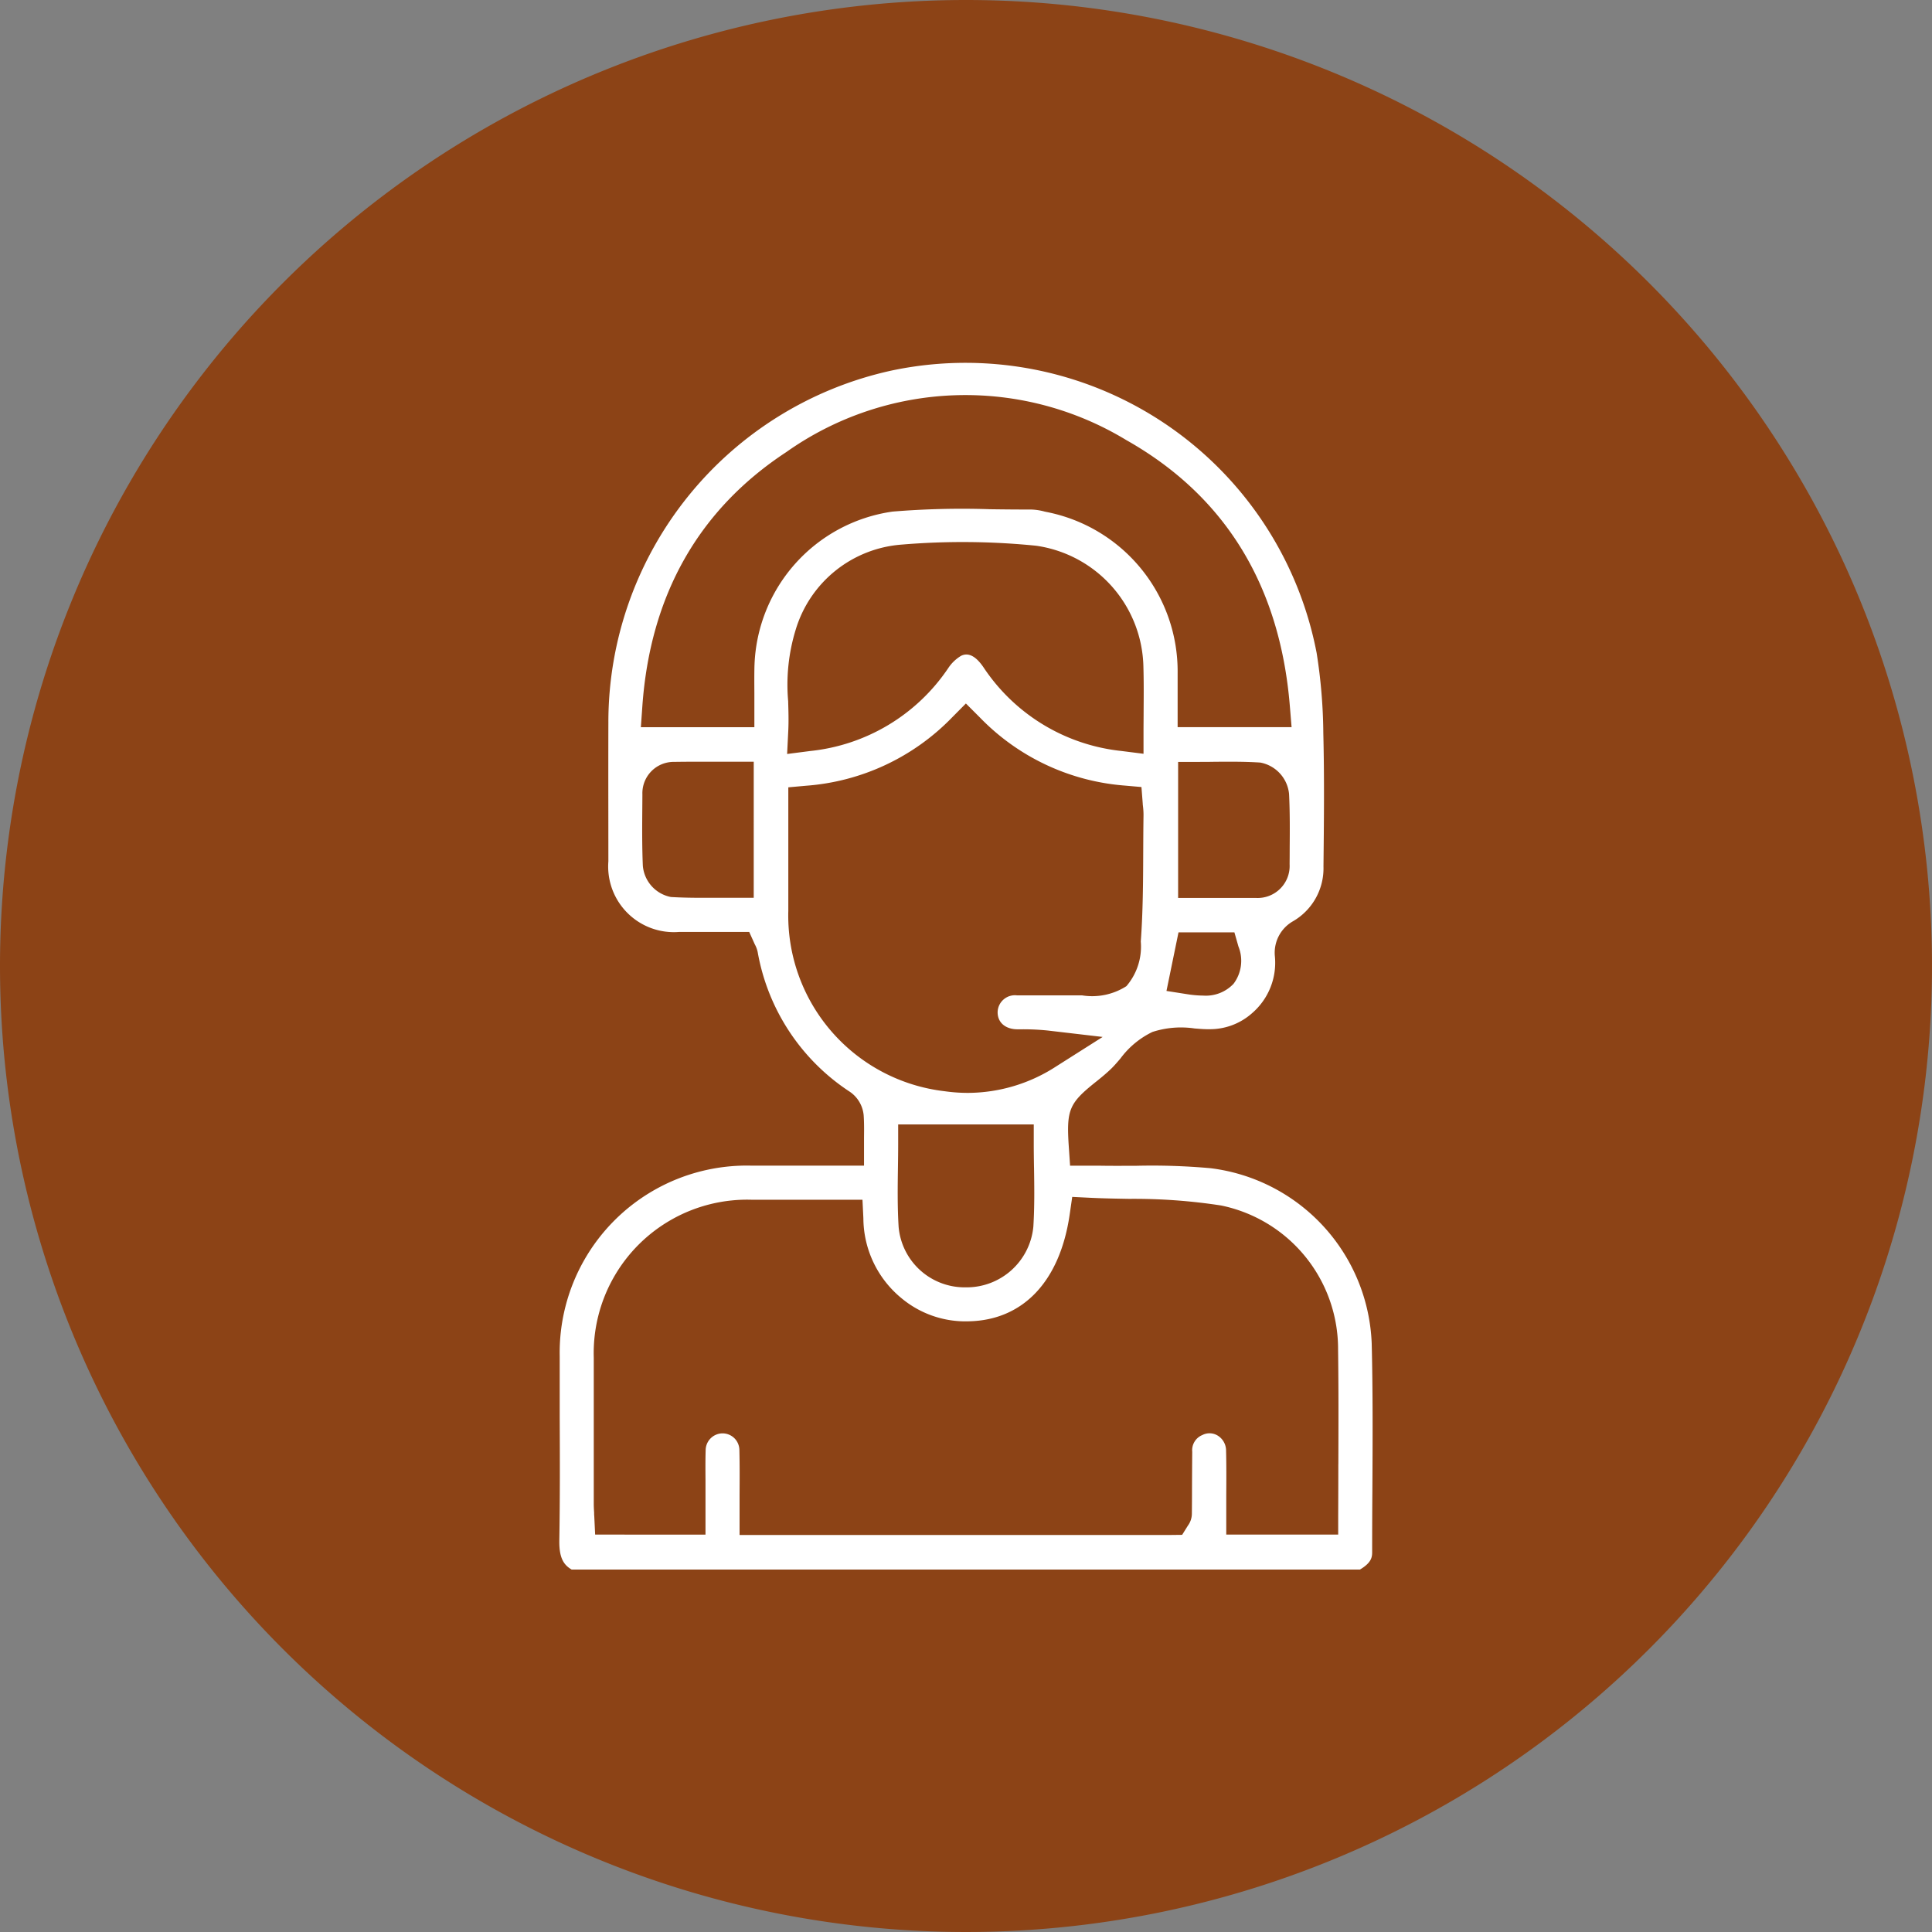 <svg viewBox="0 0 111 111" height="111" width="111" xmlns:xlink="http://www.w3.org/1999/xlink" xmlns="http://www.w3.org/2000/svg">
  <rect x="0" y="0" width="111" height="111" fill="#808080" stroke="none"/>
  <defs>
    <clipPath id="clip-path">
      <rect fill="none" height="69.349" width="46.73" data-name="Rectangle 3389" id="Rectangle_3389"></rect>
    </clipPath>
  </defs>
  <g transform="translate(-940 -826)" data-name="Group 145623" id="Group_145623">
    <g transform="translate(800 -951)" data-name="Group 145613" id="Group_145613">
      <path fill="#8c4316" transform="translate(140 1777)" d="M55.5,0A55.5,55.5,0,1,1,0,55.5,55.5,55.5,0,0,1,55.5,0Z" data-name="Path 51206" id="Path_51206"></path>
    </g>
    <g transform="translate(972.135 846.826)" data-name="Group 145618" id="Group_145618">
      <g clip-path="url(#clip-path)" data-name="Group 145617" id="Group_145617">
        <path fill="#fff" transform="translate(0 0)" d="M46.7,68.352q0-1.787.013-3.574c.015-2.763.031-5.62-.039-8.42a10.556,10.556,0,0,0-9.263-10.067,37.548,37.548,0,0,0-4.29-.138c-.663,0-1.349.007-2.028-.005-.159,0-.318,0-.474,0H29.345L29.274,45.1c-.148-2.18,0-2.535,1.591-3.8.354-.282.607-.5.828-.712.176-.169.355-.377.545-.6a4.966,4.966,0,0,1,1.839-1.525,5.321,5.321,0,0,1,2.425-.2c.292.023.567.047.819.042a3.639,3.639,0,0,0,2.472-.914,3.819,3.819,0,0,0,1.318-3.275,2.078,2.078,0,0,1,1.042-2.013,3.513,3.513,0,0,0,1.75-3.146c.027-2.5.055-5.086-.009-7.648a30.849,30.849,0,0,0-.384-4.622A20.543,20.543,0,0,0,19.078.466,20.683,20.683,0,0,0,2.818,20.7c-.008,2.768,0,5.561,0,7.963a3.773,3.773,0,0,0,4.055,4.055c.759,0,1.518,0,2.269,0H10.91l.3.665c.013.03.025.054.036.075a1.589,1.589,0,0,1,.152.423,12.1,12.1,0,0,0,5.3,8.024,1.84,1.84,0,0,1,.787,1.334c.031.438.026.874.021,1.294,0,.16,0,.323,0,.489v1.121H14.635c-1.228,0-2.432,0-3.636,0A10.752,10.752,0,0,0,.022,57.1q0,1.723,0,3.447C.033,62.881.04,65.294,0,67.671c-.016,1,.243,1.408.706,1.678H46c.645-.384.7-.692.7-1M38.713,35.72a2.187,2.187,0,0,1-1.72.654,6.188,6.188,0,0,1-.95-.085l-1.16-.182.691-3.365h3.212l.232.813a2.194,2.194,0,0,1-.3,2.165M41.962,27.9q0,.463-.005.926a1.839,1.839,0,0,1-1.933,1.938l-1.394,0H35.552V22.948h1.121c.3,0,.606,0,.908-.006.878-.008,1.786-.016,2.694.044A2.035,2.035,0,0,1,41.927,24.8c.05,1.043.043,2.09.035,3.1M11.169,30.756H10.049c-.3,0-.593,0-.891,0s-.606,0-.914,0c-.6,0-1.218-.009-1.834-.046a2,2,0,0,1-1.612-1.8c-.048-1.13-.039-2.267-.03-3.366l.005-.729A1.8,1.8,0,0,1,6.6,22.947c.816-.013,1.645-.01,2.449-.008l1,0h1.121ZM11.212,17.4c-.013.519-.009,1.044-.006,1.6,0,.271,0,.547,0,.833v1.121H4.685l.085-1.2c.452-6.389,3.235-11.3,8.274-14.609a17.809,17.809,0,0,1,19.533-.685c5.667,3.2,8.827,8.338,9.394,15.279l.1,1.212H35.524V19.2c0-.453,0-.9,0-1.356a9.333,9.333,0,0,0-7.531-9.255l-.112-.024a3.3,3.3,0,0,0-.752-.116c-.793,0-1.6-.007-2.374-.018a48.659,48.659,0,0,0-5.612.136,9.234,9.234,0,0,0-7.93,8.839m1.937,2.078a10.756,10.756,0,0,1,.432-4.138,6.892,6.892,0,0,1,6.087-4.883,42.088,42.088,0,0,1,7.725.065A7.178,7.178,0,0,1,33.558,17.5c.024.844.018,1.664.012,2.532,0,.387-.006.778-.006,1.176v1.273L32.3,22.321a10.881,10.881,0,0,1-7.932-4.811c-.44-.645-.873-.865-1.289-.655a2.292,2.292,0,0,0-.737.709,10.913,10.913,0,0,1-7.926,4.758l-1.328.171.066-1.338c.027-.546.011-1.093-.006-1.673m.008,12c0-1.371,0-2.742,0-4.126V24.409l1.02-.092a13.013,13.013,0,0,0,8.39-3.925l.793-.8.8.8A12.971,12.971,0,0,0,32.5,24.309l.945.083.074.946c0,.062.011.12.016.176a4.169,4.169,0,0,1,.029.5c-.011.7-.014,1.414-.017,2.106-.007,1.683-.013,3.423-.14,5.146a3.488,3.488,0,0,1-.827,2.567,3.643,3.643,0,0,1-2.541.529h-1.16c-.845,0-1.719,0-2.576,0a.994.994,0,0,0-1.121.972c0,.584.441.968,1.124.977l.263,0a13.667,13.667,0,0,1,1.5.071l3.147.368L28.54,40.447a9.359,9.359,0,0,1-5.062,1.517,9.523,9.523,0,0,1-1.331-.094,10.159,10.159,0,0,1-8.99-10.392M27.273,46.239c.017,1.109.034,2.255-.039,3.419a3.849,3.849,0,0,1-3.873,3.478h-.039a3.807,3.807,0,0,1-3.828-3.47c-.072-1.163-.055-2.311-.039-3.421.007-.457.013-.907.013-1.348V43.776h7.79V44.9c0,.438.007.887.014,1.343M44.756,63.291q0,1.458-.007,2.929V67.34H38.318V66.22c0-.381,0-.763,0-1.146.005-.839.011-1.707-.011-2.554a1.015,1.015,0,0,0-.475-.863.9.9,0,0,0-.889-.035.94.94,0,0,0-.58.961q-.009,1.055-.013,2.11,0,.725-.008,1.451a1.175,1.175,0,0,1-.23.685l-.329.527-.627.007h-24.8V66.242c0-.394,0-.786,0-1.175.005-.89.01-1.731-.011-2.582a.966.966,0,0,0-.966-.959h-.02a.977.977,0,0,0-.952.976c-.017.559-.013,1.113-.009,1.7,0,.261,0,.522,0,.782v2.358H2.058l-.051-1.067C2,66.213,2,66.15,2,66.087c-.01-.158-.021-.337-.021-.525v-1.5q0-3.443,0-6.885a8.817,8.817,0,0,1,9.1-9.073c1.192,0,2.384,0,3.589,0h2.749l.052,1.066a5.976,5.976,0,0,0,2.186,4.587,5.733,5.733,0,0,0,3.853,1.331c3.136-.057,5.255-2.295,5.814-6.139l.146-1.009,1.018.05c.738.037,1.505.05,2.247.063a32.8,32.8,0,0,1,5.292.381,8.414,8.414,0,0,1,6.717,8.288c.031,2.188.023,4.417.016,6.572" data-name="Path 51293" id="Path_51293"></path>
      </g>
    </g>
  </g>
</svg>
